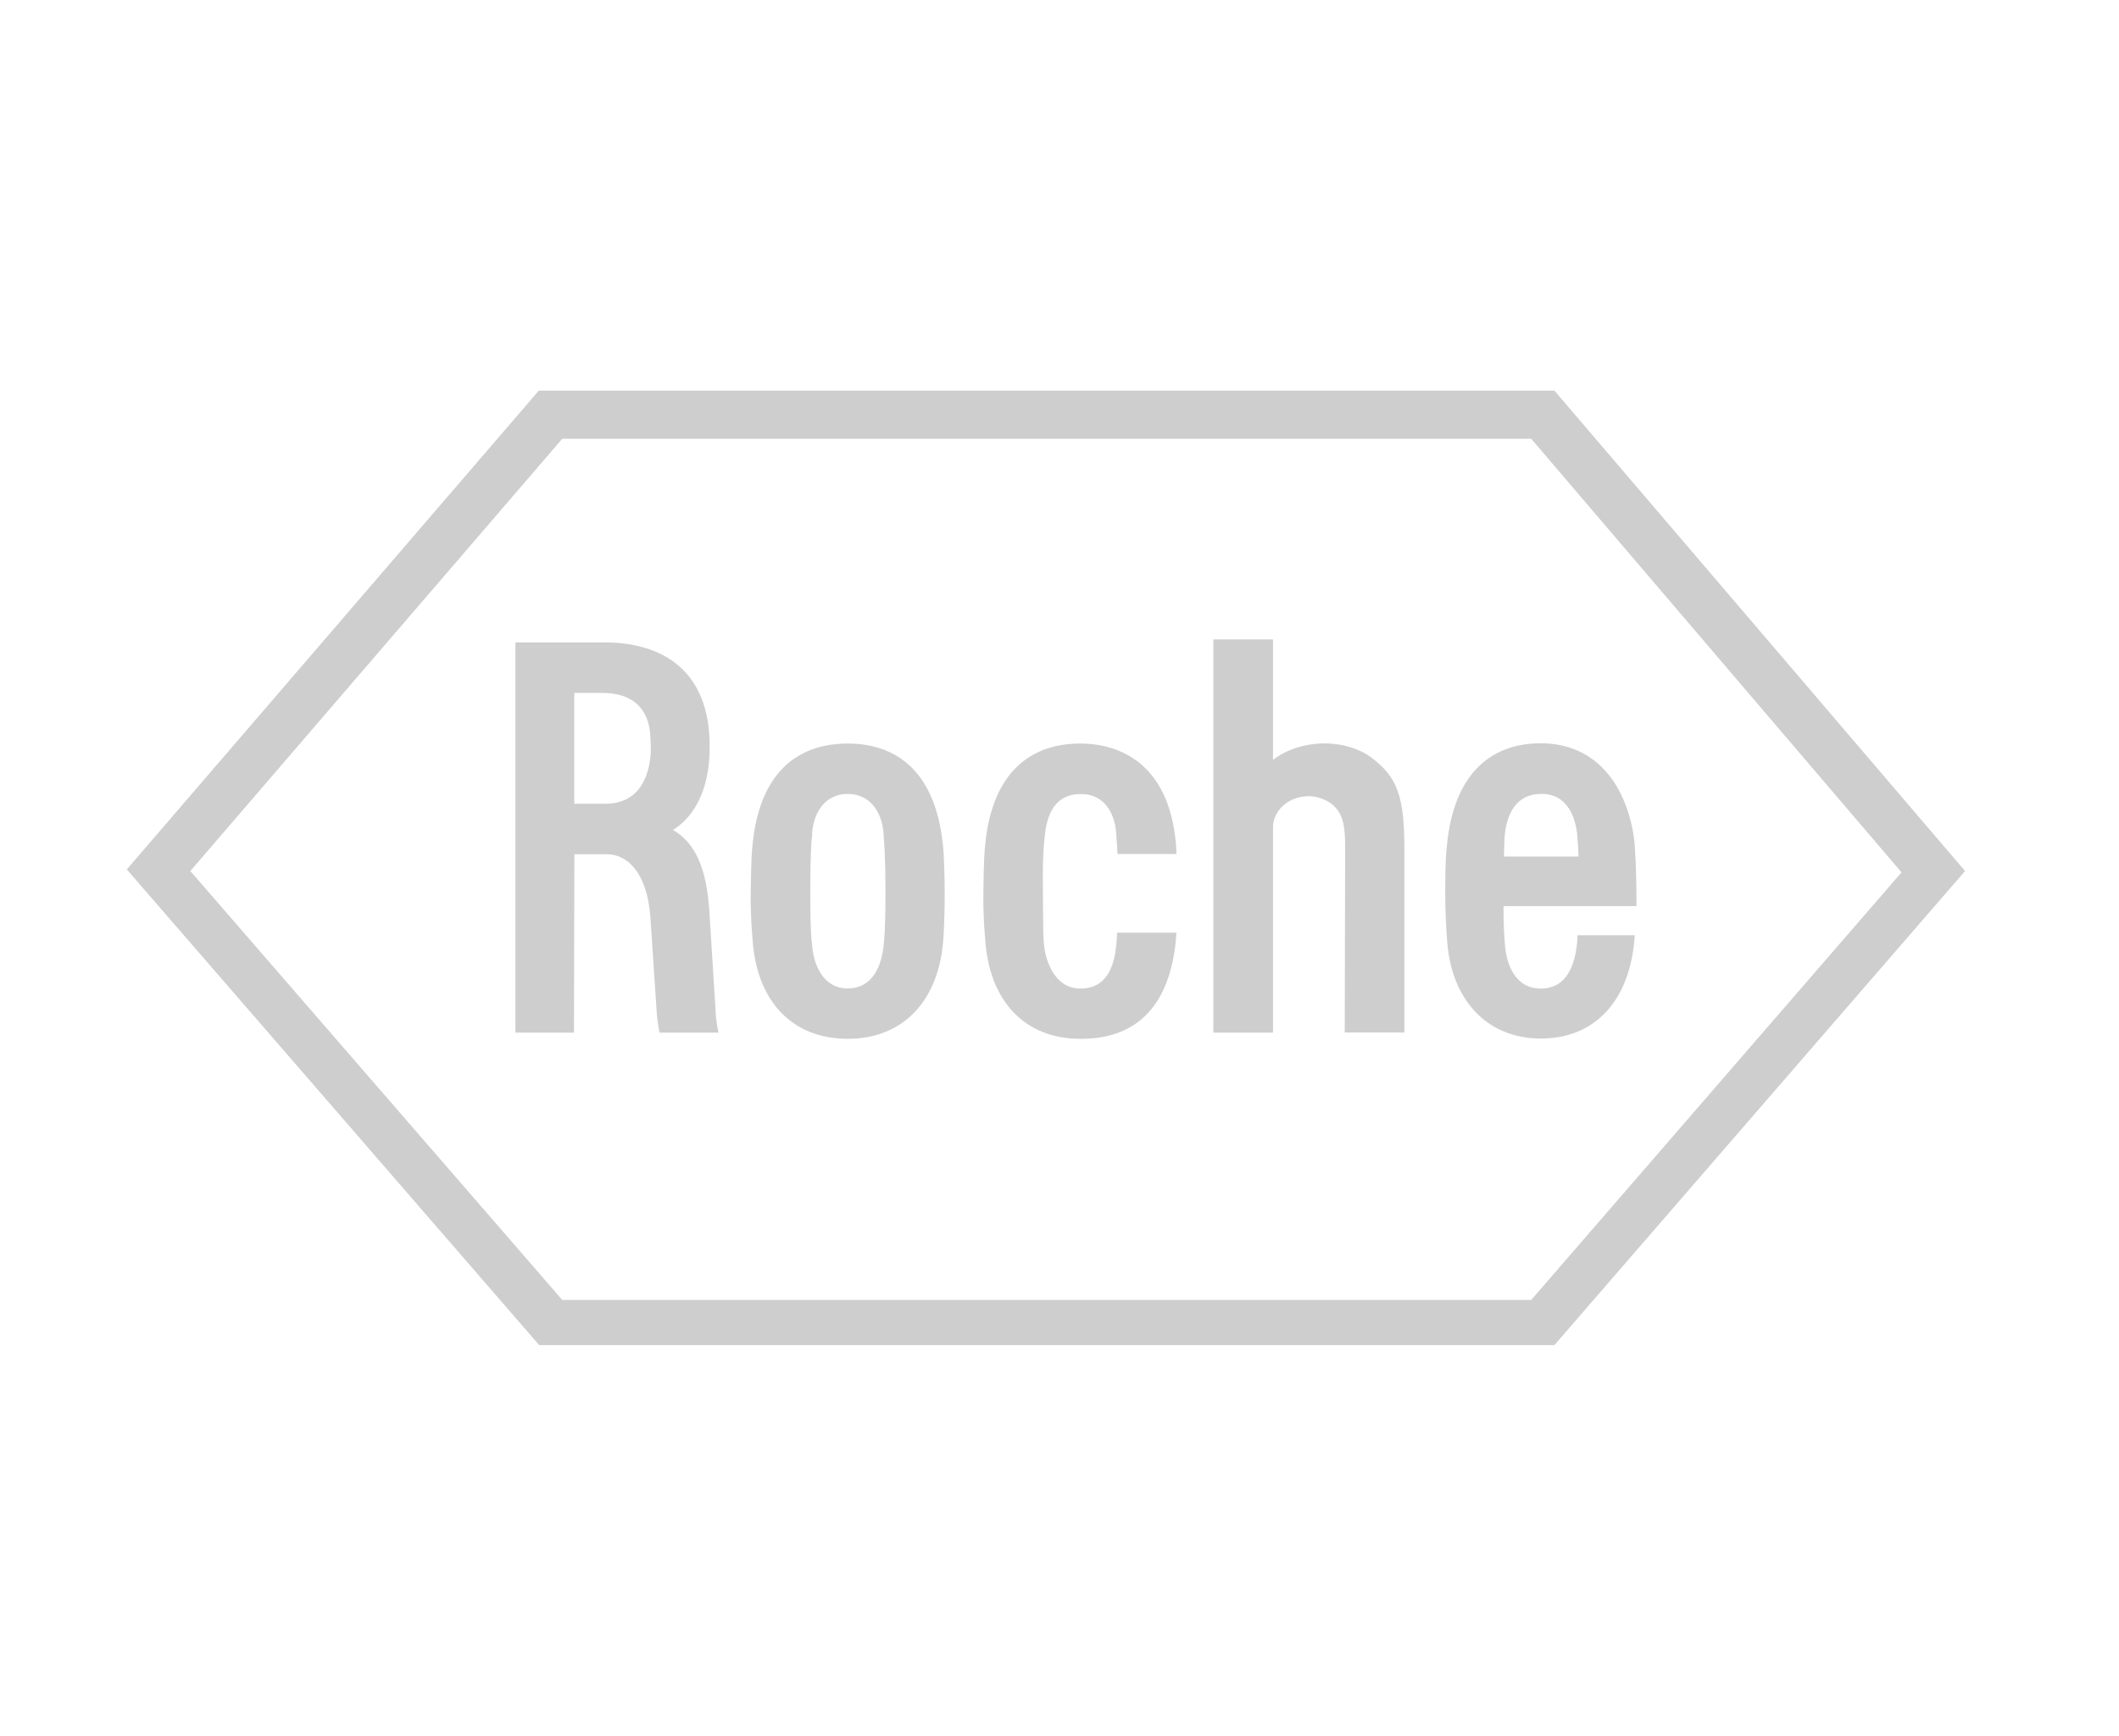 <?xml version="1.0" encoding="UTF-8"?>
<svg xmlns="http://www.w3.org/2000/svg" id="Ebene_1" version="1.1" viewBox="0 0 157.75 129.21">
  <defs>
    <style>
      .st0 {
        fill: #cecece;
      }
    </style>
  </defs>
  <g id="layer1">
    <g id="g20076">
      <path id="path19828" class="st0" d="M102.01,56.34c-.85-.63-2.21-1.03-3.51-1-1.43.03-2.78.48-3.73,1.23v-8.97h-4.44v29.27h4.44v-15.29c0-1.05.9-2.23,2.56-2.31.73-.03,1.75.3,2.28,1.08.55.8.53,1.9.53,3.08l-.03,13.43h4.44v-13.58c0-4.01-.5-5.44-2.53-6.94"></path>
      <path id="path19830" class="st0" d="M65.92,66.39c0,2.86-.1,3.66-.13,3.91-.15,1.6-.83,3.28-2.68,3.28s-2.58-1.8-2.66-3.36c-.03,0-.13-.98-.13-3.83s.1-4.06.13-4.06c0-1.63.85-3.23,2.66-3.23s2.66,1.6,2.68,3.21c0,.03.13,1.23.13,4.08ZM70.2,62.94c-.63-6.24-4.19-7.59-7.09-7.59-4.14,0-6.64,2.63-7.09,7.59-.05.4-.1,1.13-.13,3.46-.03,1.7.1,3.11.13,3.46.28,4.64,2.93,7.47,7.09,7.47s6.82-2.88,7.12-7.47c.03-.33.1-1.75.1-3.46,0-.78-.05-2.86-.13-3.46"></path>
      <path id="path19832" class="st0" d="M111.96,63.76c.03-.98.03-1.18.05-1.45.13-1.75.9-3.21,2.71-3.21,2.13-.03,2.63,2.05,2.71,3.21.05.63.08,1.03.08,1.45h-5.54ZM117.44,69.63s0,.33-.05.73c-.13,1.03-.53,3.23-2.68,3.23-1.85,0-2.56-1.68-2.68-3.33-.03-.48-.1-1-.1-2.81h9.9s0-1.48-.03-2.36c0-.35-.03-.93-.1-2.16-.15-1.88-.85-3.93-1.93-5.24-1.23-1.55-2.98-2.36-5.06-2.36-4.01,0-6.52,2.61-6.99,7.59-.05.45-.13,1.08-.13,3.46,0,1.7.1,3.13.13,3.46.25,4.56,2.96,7.47,6.99,7.47s6.69-2.83,6.99-7.69h-4.26"></path>
      <path id="path19834" class="st0" d="M41.86,32.66h72.13l27.57,32.28-27.57,31.83H41.86l-27.69-31.93,27.69-32.18ZM115.72,29.08H40.11l-30.67,35.64,30.7,35.41h75.58l30.57-35.29-30.57-35.76"></path>
      <path id="path19836" class="st0" d="M42.76,51.58h2.08c2.28,0,3.53,1.2,3.58,3.36,0,.18.03.35.03.68,0,.4,0,.53-.03.7-.13,1.28-.7,3.51-3.36,3.51h-2.31v-8.25ZM53.26,75.04l-.45-7.17c-.2-3.21-1.03-5.11-2.71-6.09,1.2-.73,2.76-2.51,2.73-6.24,0-5.66-3.53-7.67-7.69-7.72h-6.77v29.05h4.36l.03-13.28h2.43c1.4,0,2.98,1.23,3.23,4.69l.45,6.79c.05.98.23,1.8.23,1.8h4.39s-.2-.8-.23-1.83"></path>
      <path id="path19838" class="st0" d="M83.16,69.43c0,.33-.03.6-.05.8-.13,1.63-.68,3.36-2.68,3.36-1.83,0-2.56-1.88-2.71-3.26-.08-.83-.05-1.48-.08-3.93-.03-2.86.08-3.61.13-4.06.15-1.83.85-3.23,2.66-3.23,1.88-.03,2.66,1.6,2.68,3.21,0,.03.05.4.08,1.25h4.39c0-.3-.03-.55-.03-.68-.5-6.06-4.21-7.54-7.12-7.54-4.14,0-6.64,2.63-7.09,7.59-.05.4-.1,1.13-.13,3.46-.03,1.7.1,3.11.13,3.46.28,4.64,2.93,7.47,7.09,7.47,4.31.03,6.69-2.61,7.12-7.47,0-.18.03-.3.03-.43h-4.41"></path>
    </g>
  </g>
</svg>

